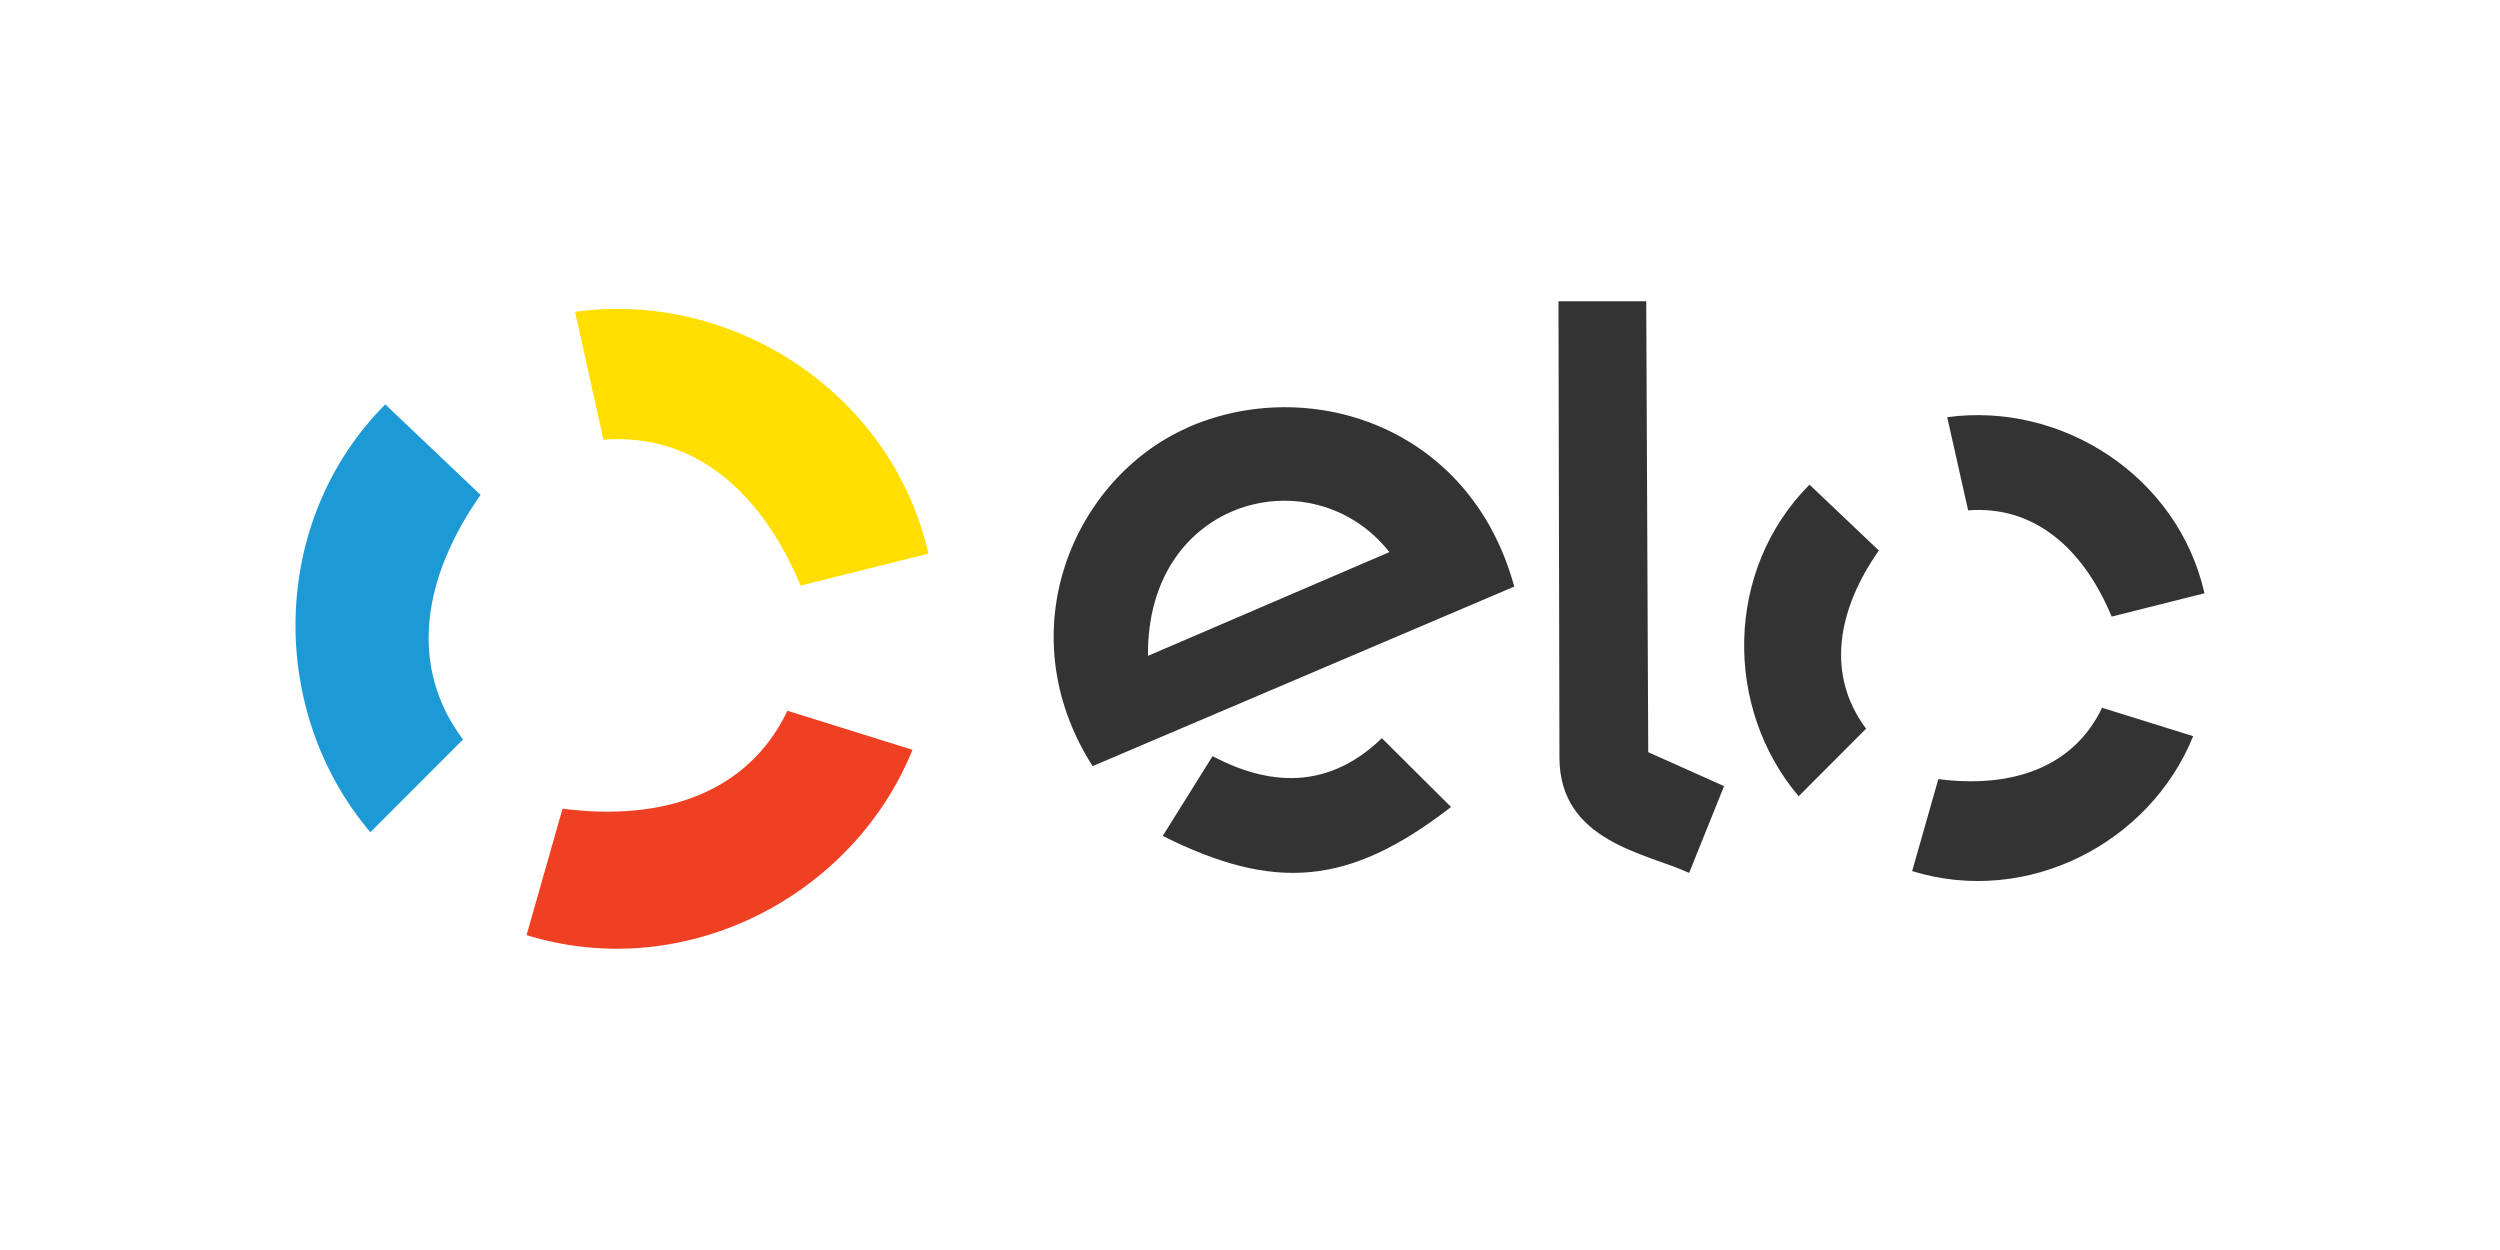 <svg xmlns="http://www.w3.org/2000/svg" viewBox="177.273 0 120 60" width="120" height="60"><path d="M243.603 35.433c-2.3 2.223-5.014 2.51-8.127.862l-2.392 3.83c5.367 2.68 8.94 2.407 13.84-1.39zm-9.357-14.892c-5.444 2.426-8.642 9.78-4.528 16.233l20.24-8.618c-2.14-7.813-9.967-10.188-15.728-7.613zm-1.87 10.94c-.077-7.606 7.952-9.6 11.588-4.98zm19.704-17.02l.046 21.882c-.012 4.056 4.18 4.608 6.226 5.556l1.676-4.166-3.64-1.628-.095-21.644zm19.663 10.036c3.19-.245 5.533 1.84 6.89 5.1l4.456-1.12c-1.283-5.646-6.865-9.2-12.35-8.452zm6.43 9.476c-1.38 2.886-4.355 3.875-7.86 3.424l-1.257 4.416c5.533 1.708 11.413-1.345 13.49-6.477zm-11.327 1.004c-1.917-2.56-1.41-5.674.613-8.552l-3.33-3.163c-4.08 4.1-4.103 10.734-.52 14.957z" fill="#333"/><path d="M206.238 21.105c4.38-.337 7.598 2.526 9.464 7.003l6.134-1.533c-1.763-7.753-9.427-12.655-16.96-11.608z" fill="#ffde00"/><path d="M215.07 34.117c-1.895 3.962-5.98 5.32-10.795 4.7l-1.727 6.068c7.597 2.346 15.67-1.846 18.524-8.894z" fill="#ef4023"/><path d="M199.496 35.497c-2.63-3.518-1.94-7.768.843-11.743l-4.574-4.344c-5.603 5.643-5.635 14.74-.715 20.537z" fill="#1d9ad6"/></svg>